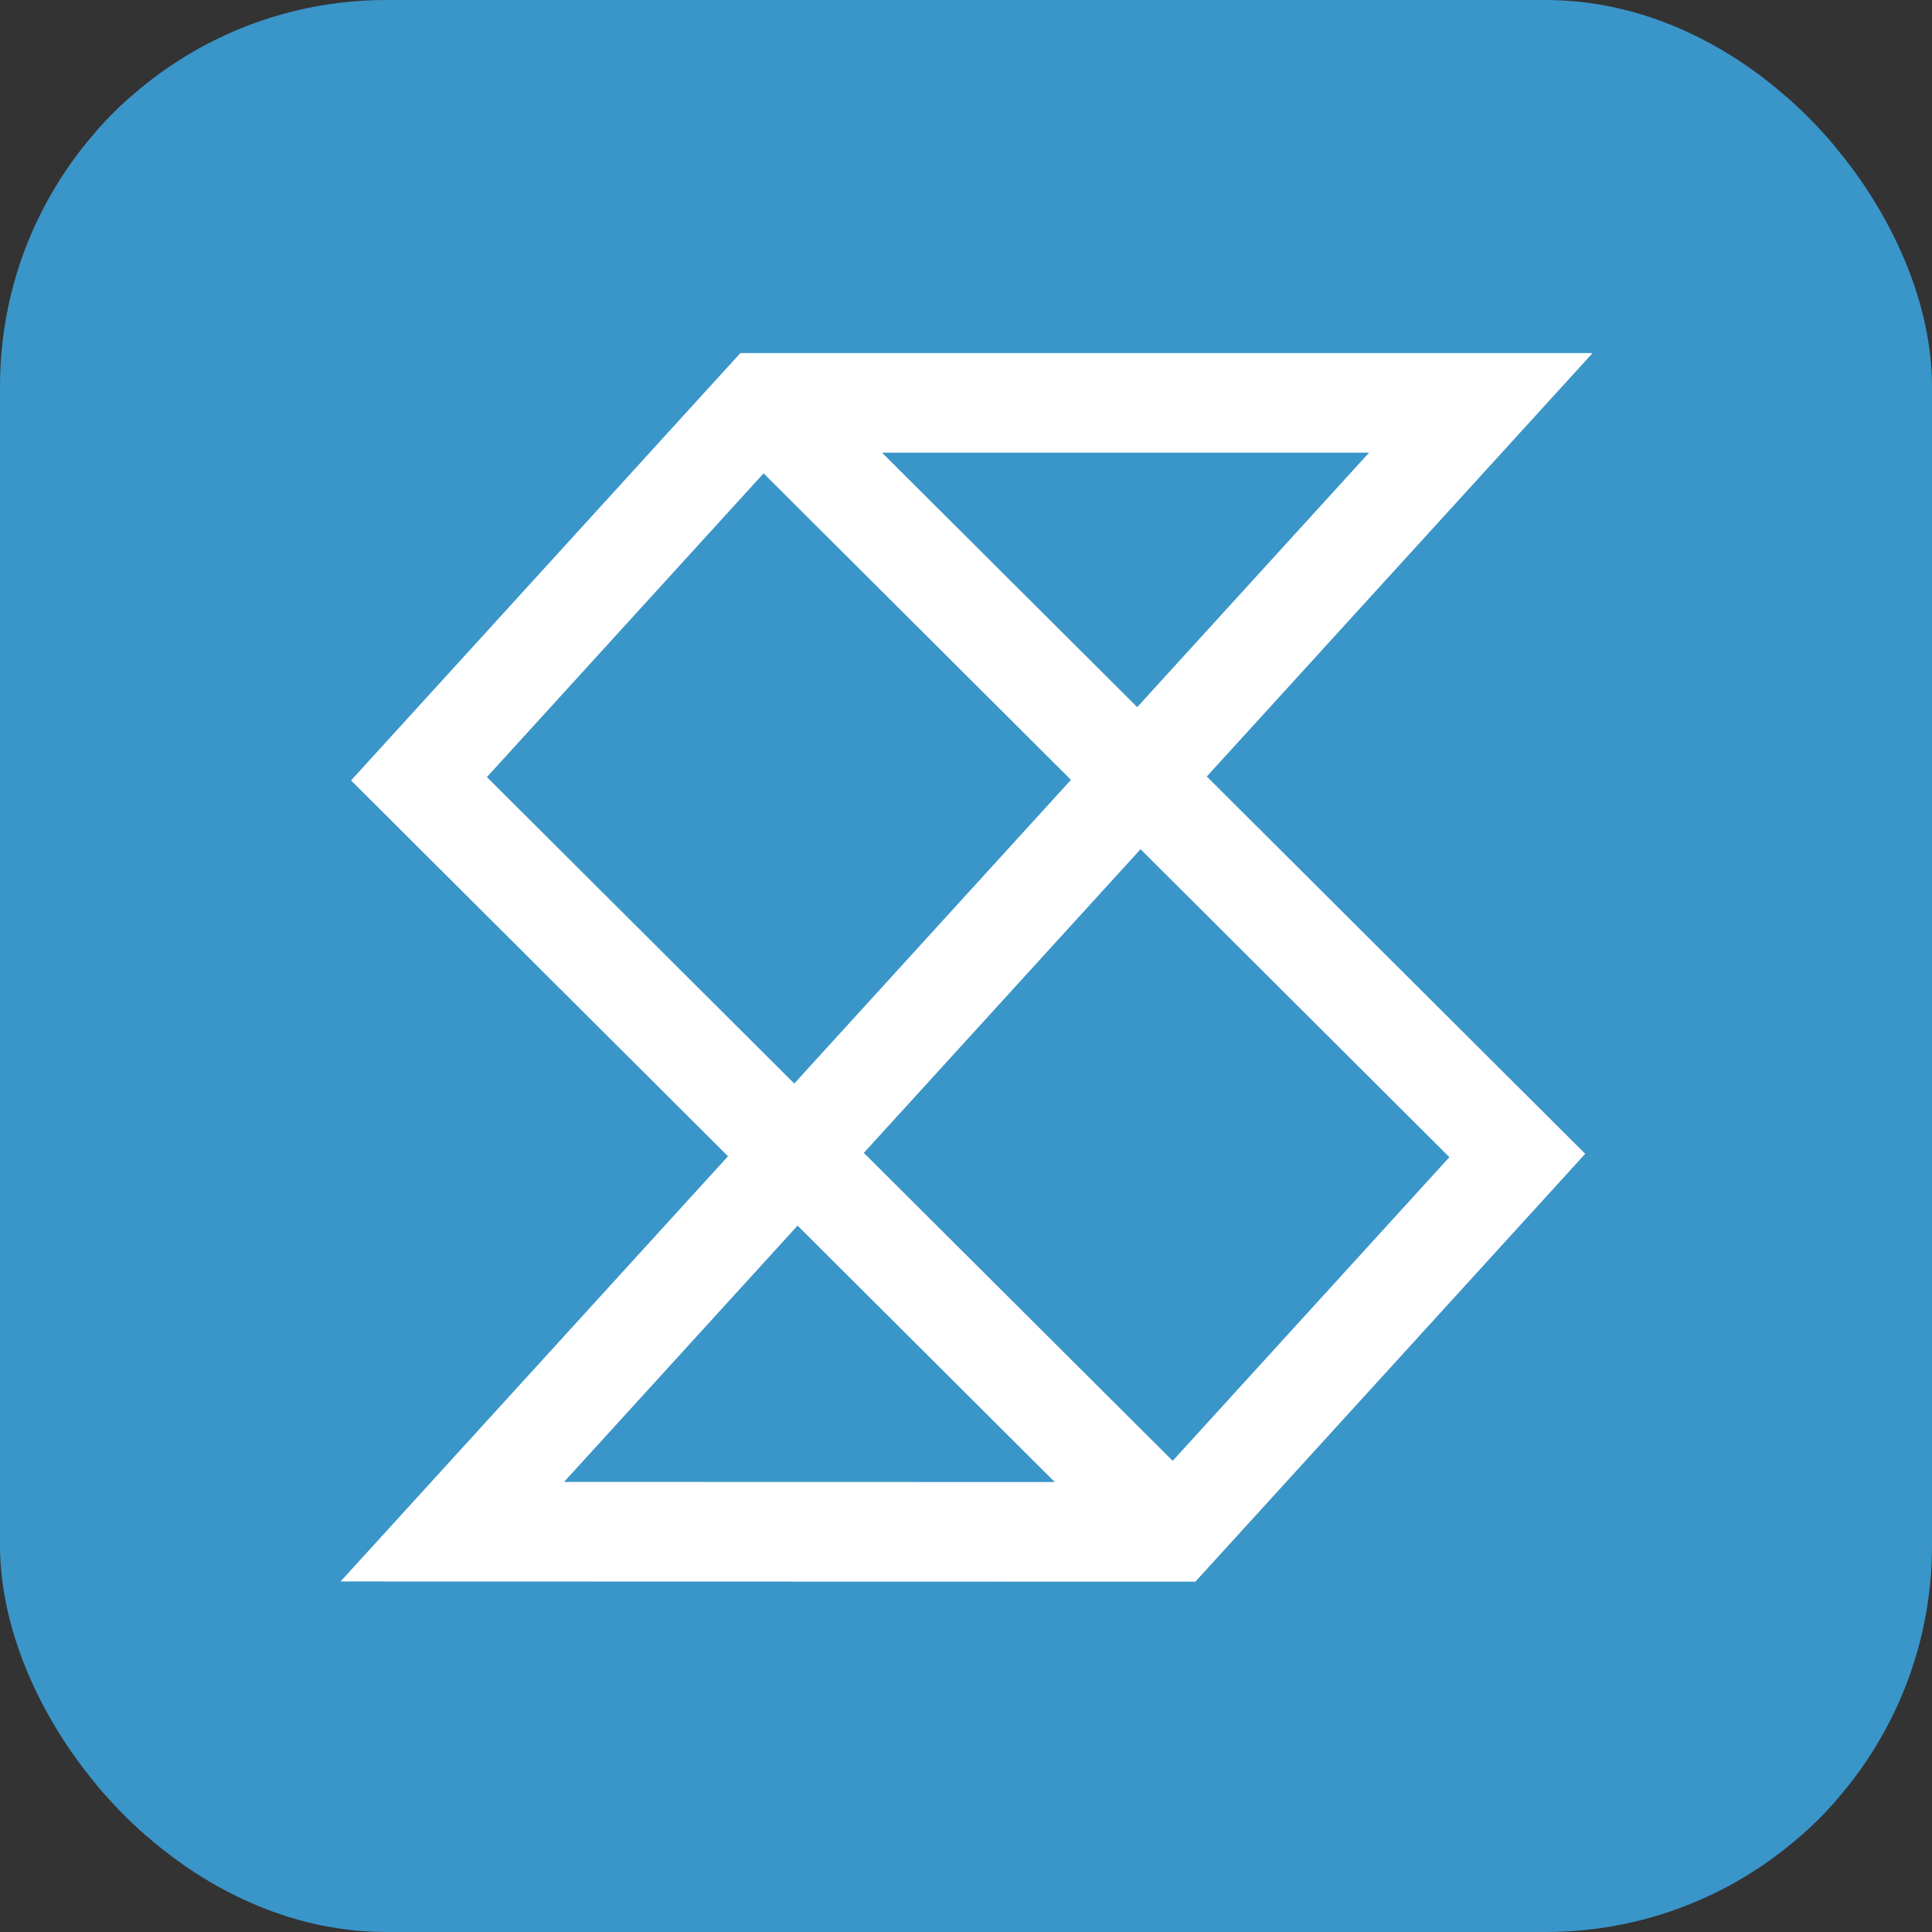 <svg xmlns="http://www.w3.org/2000/svg" width="1000" height="1000"><rect width="100%" height="100%" fill="#333333" stroke="none"/><g clip-path="url(#a)"><path fill="#3a95c9" d="M0 0h1000v1000H0z"/><svg xmlns="http://www.w3.org/2000/svg" xmlns:svgjs="http://svgjs.dev/svgjs" xmlns:xlink="http://www.w3.org/1999/xlink" width="512" height="512" transform="translate(50 50)scale(1.758)"><svg xmlns="http://www.w3.org/2000/svg" width="512" height="512" fill="none" viewBox="0 0 512 512"><path fill="#3A95C9" d="M0 0h512v512H0z"/><path fill="#fff" fill-rule="evenodd" d="M189.554 75.503h250.91L326.867 200.177l111.419 111.094-114.789 125.976-251.673-.064 114.074-125.197L74.919 201.339zm16.829 256.907-68.755 75.46 144.476.035zm110.442 69.252-90.934-90.663 81.468-89.412 90.934 90.669zm-29.95-200.499-81.469 89.413-90.496-90.225 81.464-89.425zm19.508-21.411 68.264-74.919H231.244z" clip-rule="evenodd"/></svg></svg></g><defs><clipPath id="a"><rect width="1000" height="1000" rx="200" ry="200"/></clipPath></defs></svg>